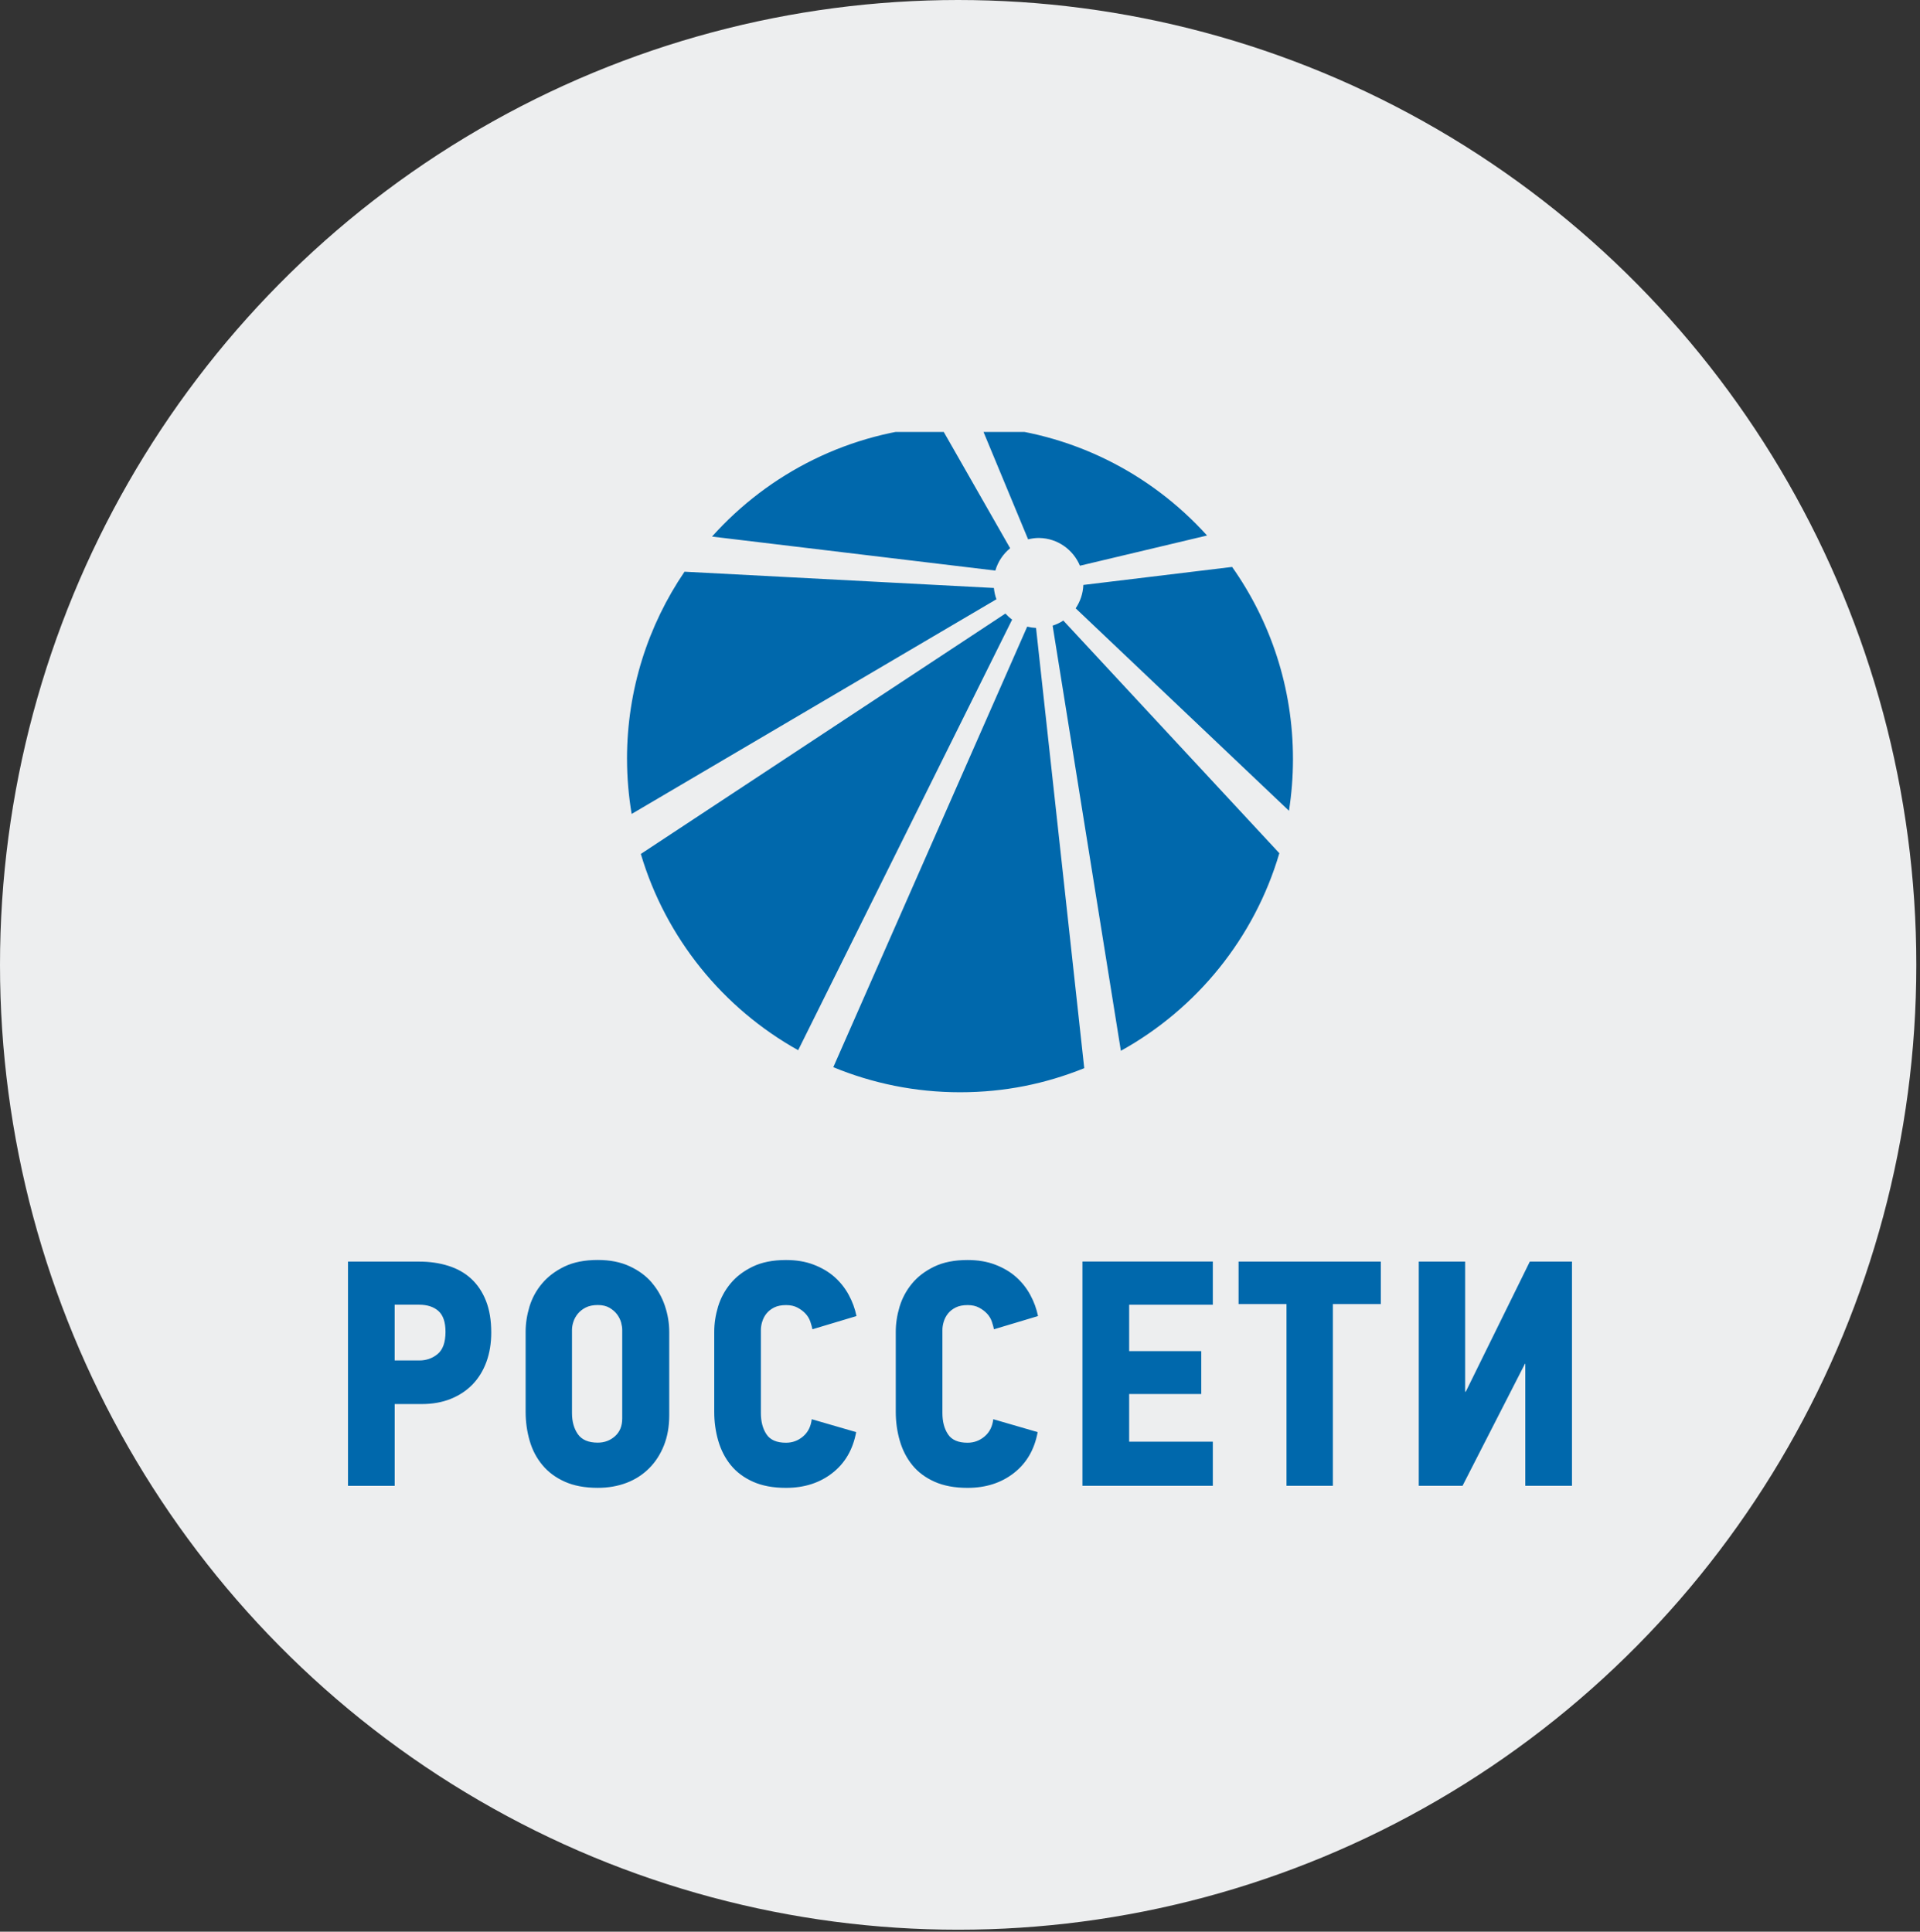 <?xml version="1.0" encoding="UTF-8"?> <svg xmlns="http://www.w3.org/2000/svg" width="160" height="161" viewBox="0 0 160 161" fill="none"><rect x="0" y="0" width="160" height="161" fill="#333333" stroke="none"/><ellipse cx="79.847" cy="80.417" rx="79.847" ry="80.417" fill="#EDEEEF"></ellipse><g clip-path="url(#clip0_1156_22418)"><path d="M39.26 106.571C38.732 106.087 38.098 105.731 37.354 105.499C36.613 105.265 35.804 105.149 34.927 105.149H29V123.84H32.89V117.022H35.143C36.038 117.022 36.842 116.88 37.559 116.592C38.274 116.304 38.879 115.903 39.383 115.384C39.881 114.864 40.267 114.238 40.536 113.504C40.803 112.771 40.937 111.957 40.937 111.061C40.937 110.038 40.79 109.157 40.496 108.415C40.202 107.672 39.788 107.057 39.262 106.575L39.26 106.571ZM36.47 112.853C36.032 113.212 35.526 113.388 34.954 113.388H32.888V108.742H34.925C35.604 108.742 36.143 108.916 36.535 109.266C36.929 109.616 37.125 110.194 37.125 111.001C37.125 111.877 36.904 112.494 36.468 112.853H36.47ZM54.321 106.905C53.84 106.341 53.221 105.884 52.468 105.537C51.718 105.187 50.832 105.013 49.814 105.013C48.721 105.013 47.795 105.196 47.035 105.563C46.276 105.931 45.655 106.399 45.172 106.975C44.688 107.547 44.341 108.19 44.125 108.894C43.911 109.601 43.802 110.303 43.802 111.003V117.662C43.802 118.505 43.914 119.31 44.139 120.081C44.361 120.852 44.715 121.526 45.201 122.107C45.684 122.691 46.303 123.151 47.064 123.492C47.824 123.833 48.741 124.005 49.816 124.005C50.691 124.005 51.493 123.862 52.214 123.588C52.94 123.311 53.564 122.905 54.091 122.379C54.619 121.851 55.031 121.216 55.327 120.471C55.621 119.731 55.77 118.893 55.77 117.963V111.007C55.77 110.274 55.648 109.547 55.407 108.832C55.165 108.116 54.804 107.476 54.321 106.912V106.905ZM51.852 118.226C51.852 118.853 51.651 119.345 51.248 119.704C50.845 120.063 50.366 120.239 49.814 120.239C49.044 120.239 48.494 120.007 48.162 119.541C47.833 119.078 47.666 118.482 47.666 117.769V110.838C47.666 110.624 47.706 110.392 47.786 110.154C47.868 109.911 47.993 109.685 48.162 109.483C48.334 109.277 48.552 109.108 48.819 108.972C49.086 108.838 49.418 108.769 49.814 108.769C50.211 108.769 50.531 108.847 50.792 108.999C51.05 109.15 51.261 109.335 51.422 109.547C51.582 109.763 51.693 109.989 51.758 110.22C51.82 110.455 51.852 110.662 51.852 110.838V118.224V118.226ZM90.204 123.835H101.068V120.159H94.097V116.184H100.104V112.61H94.097V108.745H101.068V105.144H90.204V123.833V123.835ZM127.486 105.146L122.147 115.994H122.094V105.146H118.231V123.835H121.878L127.081 113.66H127.108V123.835H130.998V105.146H127.484H127.486ZM103.214 108.691H107.209V123.837H111.072V108.691H115.069V105.146H103.214V108.691ZM63.519 110.156C63.59 109.913 63.706 109.688 63.868 109.485C64.029 109.28 64.245 109.11 64.512 108.974C64.779 108.84 65.111 108.774 65.503 108.774C65.895 108.774 66.2 108.845 66.469 108.99C66.736 109.133 66.961 109.304 67.139 109.5C67.317 109.697 67.447 109.915 67.529 110.158C67.607 110.397 67.667 110.611 67.703 110.789L71.374 109.688C71.249 109.079 71.036 108.49 70.731 107.929C70.426 107.365 70.032 106.868 69.551 106.437C69.067 106.007 68.486 105.666 67.807 105.405C67.126 105.144 66.36 105.017 65.501 105.017C64.409 105.017 63.485 105.2 62.724 105.568C61.965 105.936 61.346 106.404 60.874 106.979C60.399 107.552 60.056 108.192 59.84 108.898C59.627 109.605 59.52 110.31 59.52 111.007V117.667C59.52 118.509 59.631 119.316 59.856 120.085C60.079 120.854 60.428 121.53 60.9 122.112C61.375 122.696 61.991 123.155 62.751 123.496C63.51 123.835 64.427 124.007 65.501 124.007C67.021 124.007 68.308 123.594 69.361 122.772C70.417 121.949 71.078 120.812 71.347 119.361L67.645 118.286C67.573 118.897 67.331 119.374 66.921 119.722C66.511 120.072 66.035 120.246 65.498 120.246C64.73 120.246 64.187 120.014 63.877 119.548C63.563 119.082 63.407 118.489 63.407 117.776V110.847C63.407 110.633 63.443 110.401 63.514 110.163L63.519 110.156ZM78.646 110.156C78.718 109.913 78.833 109.688 78.996 109.485C79.156 109.28 79.372 109.11 79.639 108.974C79.906 108.84 80.238 108.774 80.63 108.774C81.022 108.774 81.327 108.845 81.597 108.99C81.864 109.133 82.086 109.304 82.267 109.5C82.445 109.697 82.576 109.915 82.656 110.158C82.734 110.397 82.794 110.611 82.83 110.789L86.502 109.688C86.377 109.079 86.163 108.49 85.858 107.929C85.553 107.365 85.159 106.868 84.678 106.437C84.195 106.007 83.614 105.666 82.935 105.405C82.253 105.144 81.487 105.017 80.628 105.017C79.537 105.017 78.613 105.2 77.851 105.568C77.092 105.936 76.473 106.404 76.001 106.979C75.527 107.552 75.184 108.192 74.968 108.898C74.754 109.605 74.647 110.31 74.647 111.007V117.667C74.647 118.509 74.759 119.316 74.984 120.085C75.206 120.854 75.556 121.53 76.028 122.112C76.502 122.696 77.119 123.155 77.88 123.496C78.64 123.835 79.557 124.007 80.628 124.007C82.149 124.007 83.436 123.594 84.489 122.772C85.544 121.949 86.206 120.812 86.473 119.361L82.772 118.286C82.701 118.897 82.46 119.374 82.049 119.722C81.636 120.072 81.162 120.246 80.626 120.246C79.858 120.246 79.314 120.014 79.005 119.548C78.691 119.082 78.535 118.489 78.535 117.776V110.847C78.535 110.633 78.57 110.401 78.642 110.163L78.646 110.156Z" fill="#0068AC"></path><path d="M59.335 44.722L82.946 47.556C83.159 46.811 83.596 46.169 84.179 45.692L78.375 35.526C70.82 35.965 64.075 39.427 59.335 44.722ZM107.748 63.324V63.255C107.748 57.293 105.868 51.776 102.676 47.252L90.278 48.753C90.249 49.475 90.017 50.142 89.639 50.701L107.414 67.573C107.63 66.186 107.745 64.768 107.748 63.324ZM85.675 44.952C85.978 44.88 86.29 44.829 86.615 44.838C88.145 44.869 89.439 45.821 89.995 47.15L100.587 44.633C95.878 39.416 89.22 36.005 81.766 35.535L85.675 44.952ZM52.252 63.255C52.252 64.817 52.388 66.347 52.637 67.838L83.037 49.945C82.924 49.649 82.859 49.332 82.823 49.005L57.044 47.649C54.02 52.097 52.25 57.469 52.25 63.257L52.252 63.255ZM53.403 71.173C55.483 78.185 60.25 84.034 66.513 87.53L84.344 51.642C84.139 51.492 83.952 51.323 83.783 51.138L53.403 71.173ZM87.719 52.146L93.406 87.579C99.728 84.079 104.535 78.18 106.612 71.111L88.61 51.72C88.338 51.903 88.036 52.041 87.717 52.146H87.719ZM69.442 88.946C72.697 90.29 76.264 91.035 80.002 91.035C83.741 91.035 87.154 90.319 90.354 89.028L86.337 52.337C86.083 52.324 85.838 52.286 85.6 52.226L69.442 88.946Z" fill="#0068AC"></path></g><defs><clipPath id="clip0_1156_22418"><rect width="102" height="88" fill="white" transform="translate(29 36)"></rect></clipPath></defs></svg> 